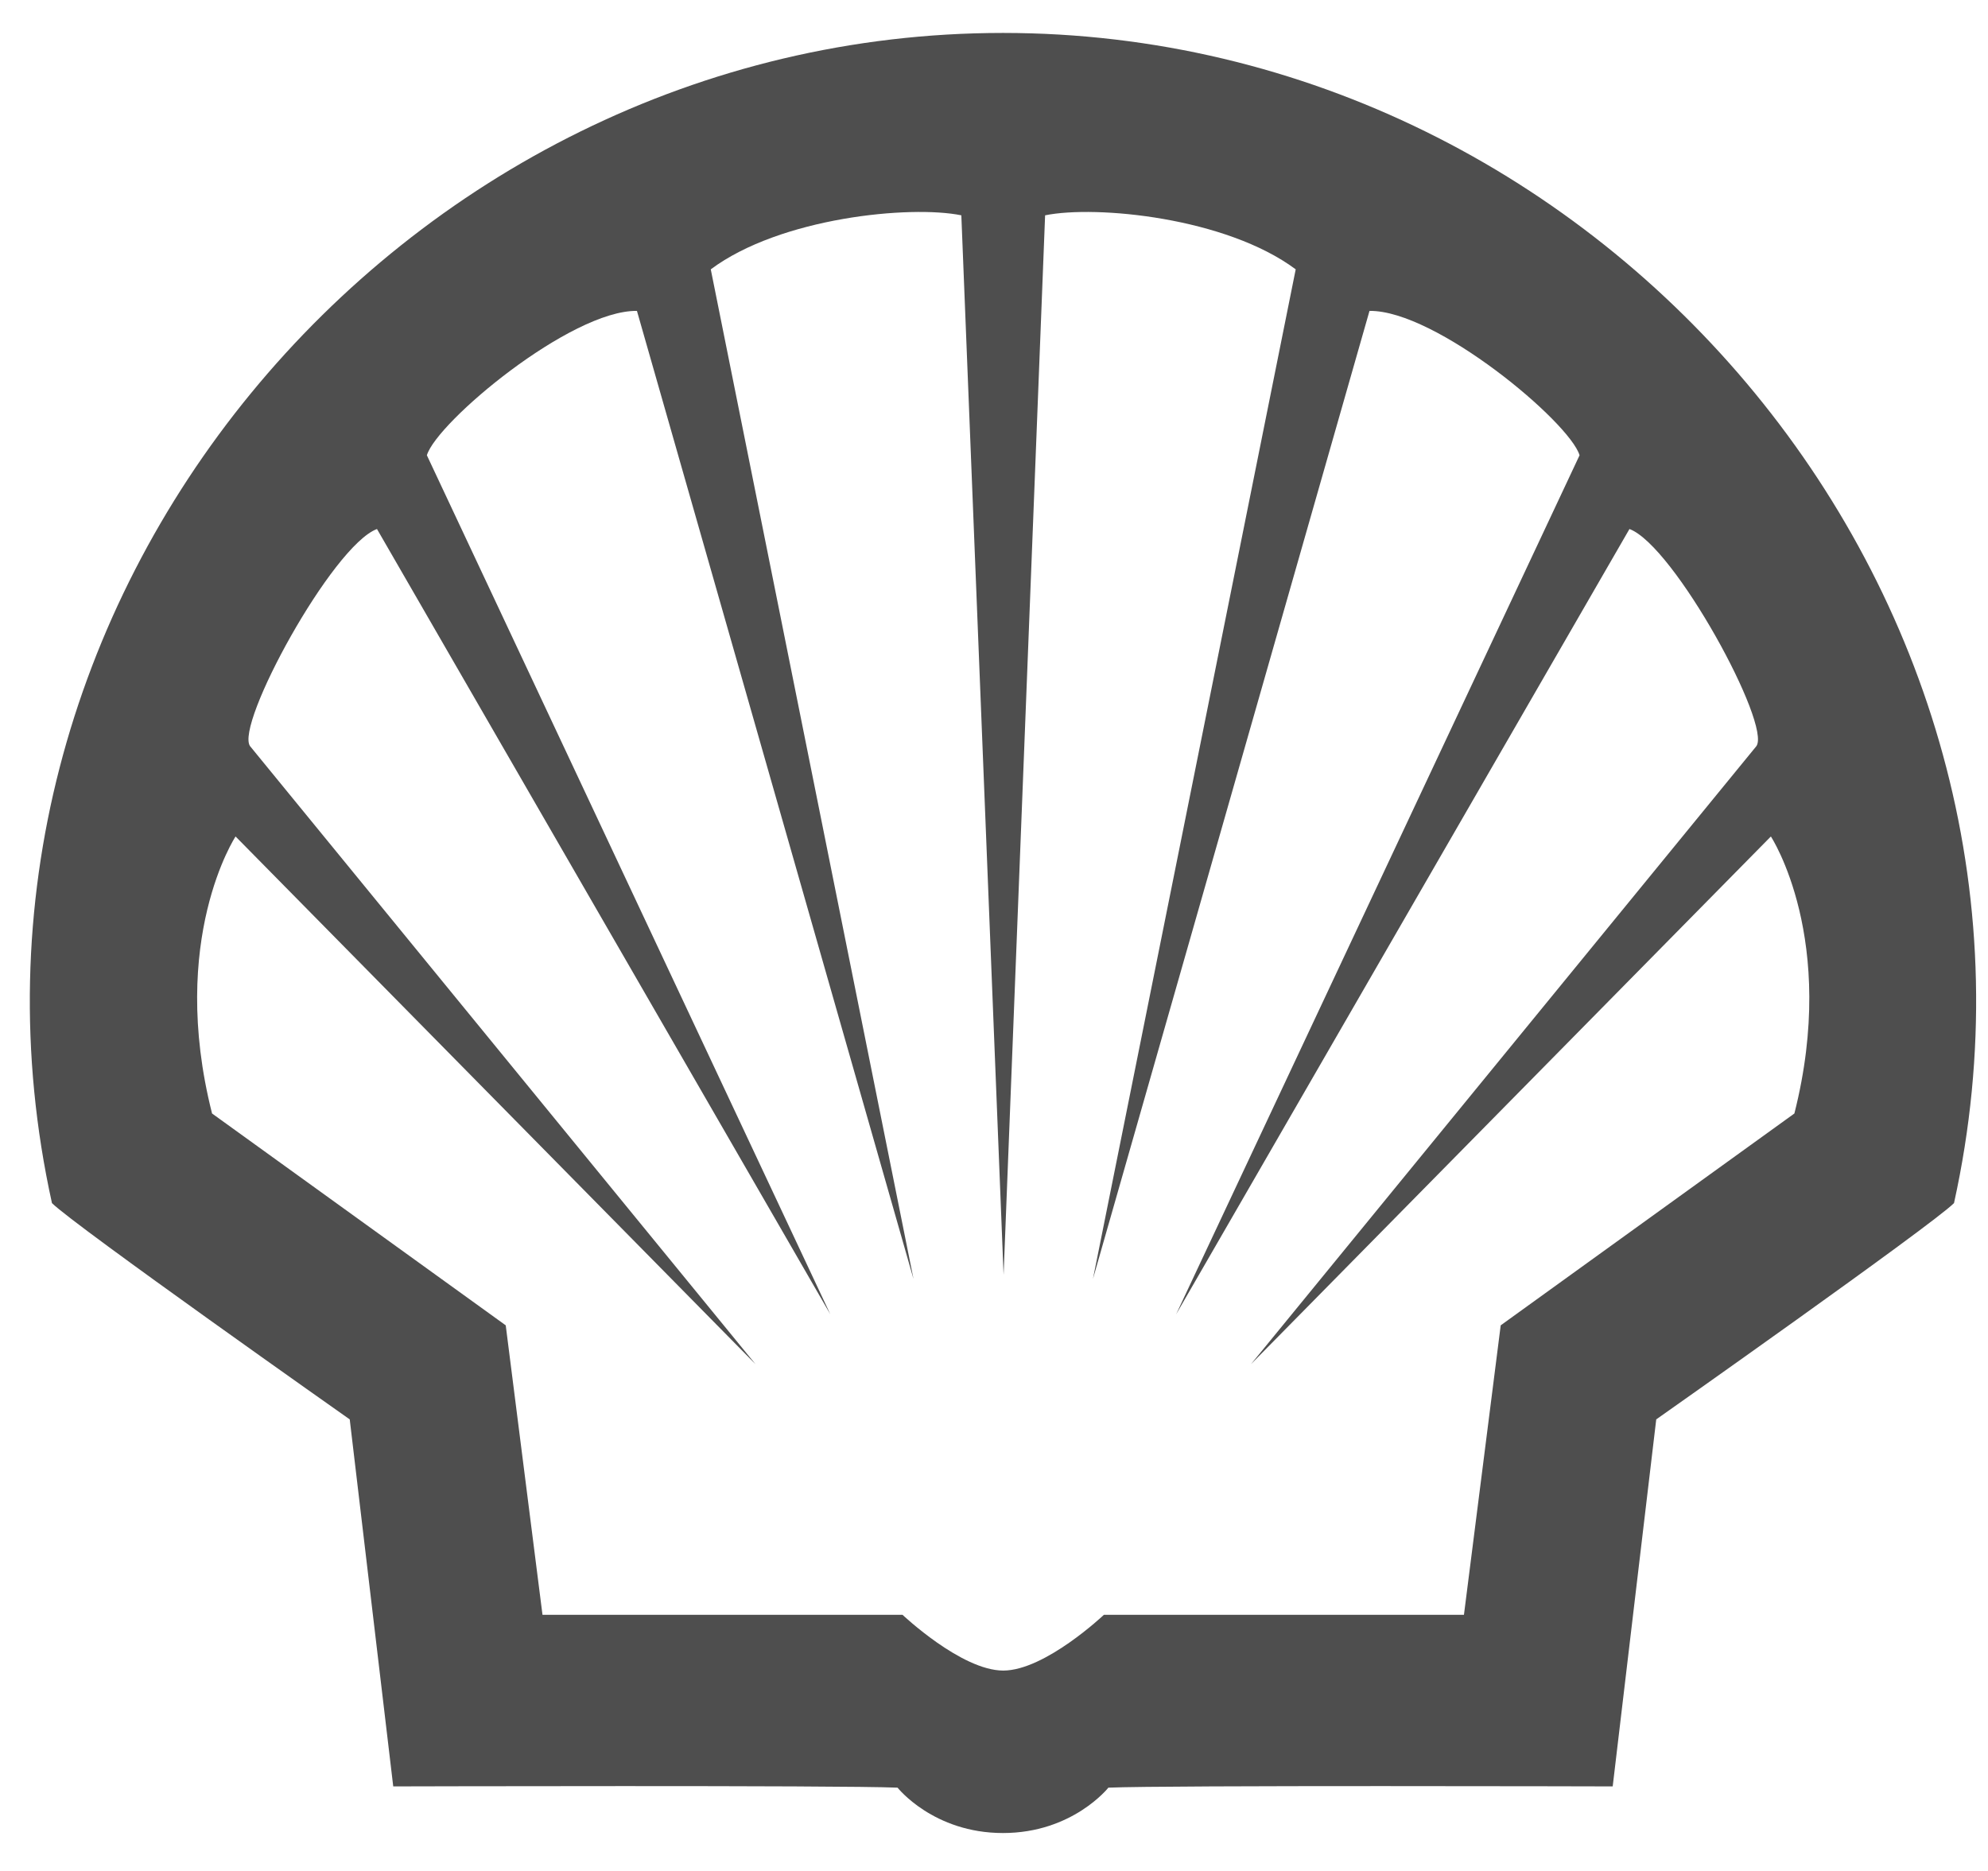 <svg xmlns="http://www.w3.org/2000/svg" width="51" height="48" viewBox="0 0 51 48" fill="none"><path fill-rule="evenodd" clip-rule="evenodd" d="M23.026 45.863C23.026 45.863 23.944 47.027 25.73 47.027C27.516 47.027 28.434 45.863 28.434 45.863C29.902 45.799 41.372 45.831 41.372 45.831L42.489 36.415C42.489 36.415 49.553 31.44 50.128 30.866C53.519 15.497 41.261 0.845 25.73 0.845C10.199 0.845 -2.058 15.497 1.333 30.866C1.907 31.44 8.972 36.415 8.972 36.415L10.088 45.831C10.088 45.831 21.558 45.799 23.026 45.863ZM24.662 5.524L25.746 32.706L26.811 5.524C28.118 5.258 31.452 5.578 33.24 6.91L28.038 32.813L35.133 7.976C36.834 7.955 40.267 10.829 40.522 11.68L30.172 33.719L41.802 13.572C42.949 13.999 45.457 18.609 45.056 19.145L32.093 34.998L45.43 21.46C45.43 21.46 47.164 24.099 46.033 28.567L38.499 34.002L37.556 41.428H28.32C28.32 41.428 26.809 42.859 25.737 42.859C24.664 42.859 23.153 41.428 23.153 41.428H13.917L12.974 34.002L5.44 28.567C4.309 24.099 6.043 21.46 6.043 21.46L19.381 34.998L6.417 19.145C6.017 18.609 8.524 13.999 9.671 13.572L21.301 33.719L10.951 11.68C11.206 10.829 14.639 7.955 16.34 7.976L23.435 32.813L18.234 6.91C20.021 5.578 23.355 5.258 24.662 5.524Z" fill="#4E4E4E"></path></svg>